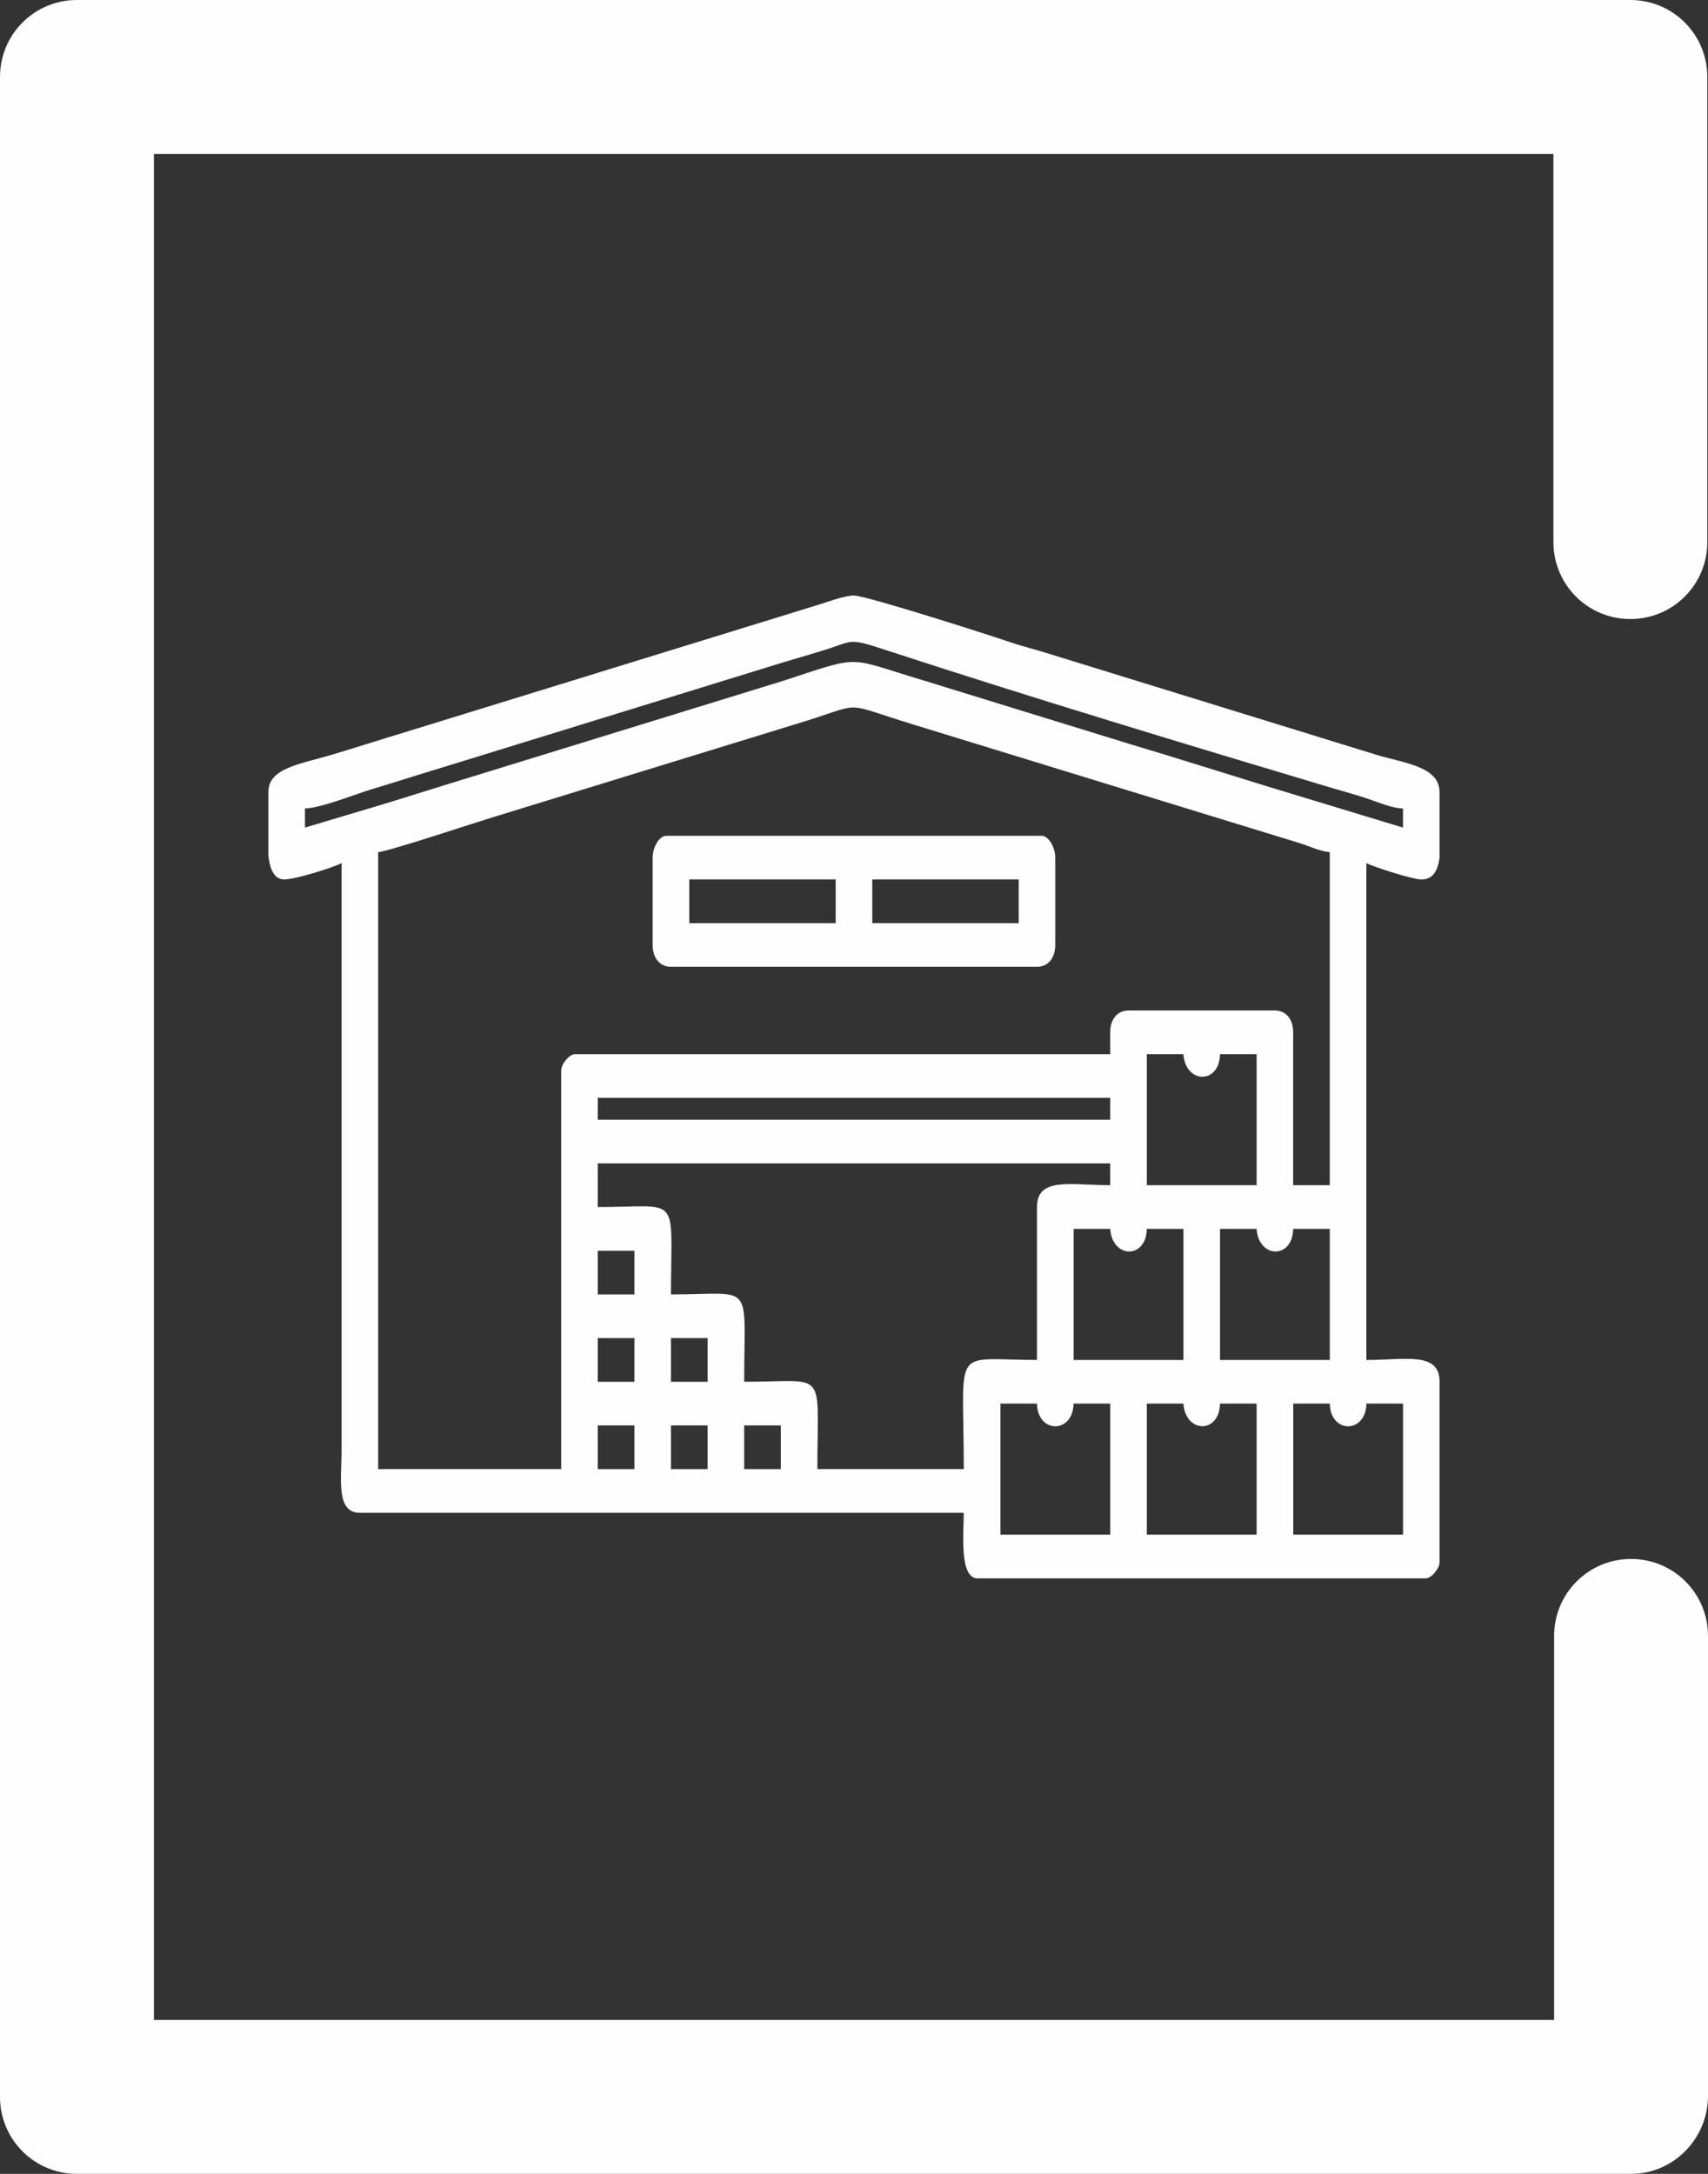 <?xml version="1.0" encoding="UTF-8"?>
<!DOCTYPE svg PUBLIC "-//W3C//DTD SVG 1.1//EN" "http://www.w3.org/Graphics/SVG/1.1/DTD/svg11.dtd">
<!-- Creator: CorelDRAW 2021 (64-Bit) -->
<svg xmlns="http://www.w3.org/2000/svg" xml:space="preserve" width="70mm" height="89.091mm" version="1.1" style="shape-rendering:geometricPrecision; text-rendering:geometricPrecision; image-rendering:optimizeQuality; fill-rule:evenodd; clip-rule:evenodd"
viewBox="0 0 569.58 724.92"
 xmlns:xlink="http://www.w3.org/1999/xlink"
 xmlns:xodm="http://www.corel.com/coreldraw/odm/2003">
 <rect x="0" y="0" width="569.58" height="724.92" fill="#333333" stroke="none"/>
 <defs>
  <style type="text/css">
   <![CDATA[
    .fil0 {fill:#FEFEFE}
    .fil1 {fill:#FEFEFE;fill-rule:nonzero}
   ]]>
  </style>
 </defs>
 <g id="Layer_x0020_1">
  <g id="_2202383938320">
   <g>
    <path class="fil0" d="M431.25 468.06l12.21 0c0.19,10.09 12.02,10.09 12.21,0l12.21 0 0 43.7 -36.62 0 0 -43.7zm48.82 -203.92l0 21.79c-0.6,4.53 -2.22,7.35 -6.1,7.35 -2.83,0 -16.3,-4.31 -18.31,-5.46l0 165.69c13.01,0 24.41,-2.91 24.41,7.28l0 60.08c0,2.19 -2.74,5.46 -4.58,5.46l-149.52 0c-6.13,0 -4.58,-15.26 -4.58,-21.85l-201.39 0c-8.05,0 -6.1,-11.32 -6.1,-20.94l0 -195.73c-2.45,1.4 -15.44,5.46 -19.07,5.46 -3.34,0 -4.78,-3.23 -5.34,-7.89l0 -21.24c0,-8.04 10.55,-9.3 20.9,-12.38 8.78,-2.61 16.39,-5.12 24.87,-7.65l137 -42.24c3.43,-1.02 9.22,-3.28 12.51,-3.28 4.07,0 46,13.47 50.08,14.89 4.44,1.55 8.22,2.51 12.78,3.86l111.52 34.41c9.27,2.76 20.9,3.88 20.9,12.38zm-97.64 203.92l12.21 0c0.7,9.99 12.02,10.1 12.21,0l12.2 0 0 43.7 -36.61 0 0 -43.7zm-48.82 0l12.2 0c0.19,10.09 12.02,10.09 12.21,0l12.21 0 0 43.7 -36.61 0 0 -43.7zm-85.44 7.28l12.21 0 0 14.57 -12.21 0 0 -14.57zm-24.41 0l12.21 0 0 14.57 -12.21 0 0 -14.57zm-24.41 0l12.21 0 0 14.57 -12.21 0 0 -14.57zm24.41 -29.13l12.21 0 0 14.57 -12.21 0 0 -14.57zm-24.41 0l12.21 0 0 14.57 -12.21 0 0 -14.57zm207.49 -36.41l12.2 0c0.7,9.99 12.02,10.1 12.21,0l12.21 0 0 43.7 -36.61 0 0 -43.7zm-48.82 0l12.21 0c0.7,9.99 12.02,10.1 12.21,0l12.21 0 0 43.7 -36.62 0 0 -43.7zm-158.67 7.28l12.21 0 0 14.57 -12.21 0 0 -14.57zm183.08 -65.55l12.21 0c0.7,9.99 12.02,10.1 12.21,0l12.2 0 0 43.7 -36.61 0 0 -43.7zm-36.62 50.98l0 50.98c-28.93,0 -24.41,-5.61 -24.41,36.41l-48.82 0c0,-34.06 3.67,-29.13 -24.41,-29.13 0,-34.06 3.67,-29.13 -24.41,-29.13 0,-34.06 3.67,-29.13 -24.41,-29.13l0 -14.56 170.87 0 0 7.28c-13.01,0 -24.41,-2.91 -24.41,7.28zm-146.46 -36.41l170.87 0 0 7.28 -170.87 0 0 -7.28zm170.87 -21.85l0 7.28 -178.5 0c-1.84,0 -4.58,3.27 -4.58,5.46l0 132.91 -61.03 0 0 -205.74c4.09,-0.41 32.83,-10.04 39.51,-12.02l98.87 -30.4c25.07,-7.48 14.62,-7.94 39.96,-0.17l128.63 39.49c3.67,1.1 6.76,2.75 10.37,3.11l0 111.06 -12.21 0 0 -50.98c0,-4.4 -2.41,-7.28 -6.1,-7.28l-48.82 0c-3.69,0 -6.1,2.88 -6.1,7.28zm-268.52 -68.28l0 -6.37c5.43,-0.14 17.02,-4.86 22.73,-6.56 7.55,-2.24 15.26,-4.78 23.04,-7.1l113.97 -35.14c4.3,-1.28 7.29,-2.18 11.6,-3.45 12.36,-3.67 8.95,-4.97 23.03,-0.36 46.44,15.2 101.63,31.91 148.45,45.88 4.24,1.27 7.4,2.06 11.58,3.48 3.47,1.17 8.02,3.16 11.77,3.26l0 6.37 -45.61 -13.85c-15.03,-4.64 -29.98,-9.39 -45.48,-14.01l-68.5 -21.12c-26.44,-7.88 -20.21,-8.76 -46.99,0l-113.98 35.12c-7.62,2.34 -14.5,4.58 -22.42,6.93l-23.19 6.92z"/>
    <path class="fil0" d="M290.89 293.27l48.82 0 0 14.57 -48.82 0 0 -14.57zm-61.03 0l48.82 0 0 14.57 -48.82 0 0 -14.57zm-12.21 -7.28l0 29.13c0,4.4 2.41,7.28 6.1,7.28l122.05 0c3.69,0 6.1,-2.88 6.1,-7.28l0 -29.13c0,-3.33 -2.11,-7.28 -4.58,-7.28l-125.1 0c-2.47,0 -4.58,3.96 -4.58,7.28z"/>
   </g>
   <g>
    <path class="fil1" d="M543.92 724.92l-518.26 0c-14.21,0 -25.66,-11.46 -25.66,-25.66l0 -673.6c0,-14.21 11.46,-25.66 25.66,-25.66l518.03 0c14.21,0 25.66,11.46 25.66,25.66l0 155.11c0,14.21 -11.46,25.66 -25.66,25.66 -14.21,0 -25.66,-11.46 -25.66,-25.66l0 -129.45 -466.71 0 0 622.28 466.94 0 0 -128.08c0,-14.21 11.46,-25.66 25.66,-25.66 14.21,0 25.66,11.46 25.66,25.66l0 153.74c-0.23,14.21 -11.68,25.66 -25.66,25.66z"/>
   </g>
  </g>
 </g>
</svg>
